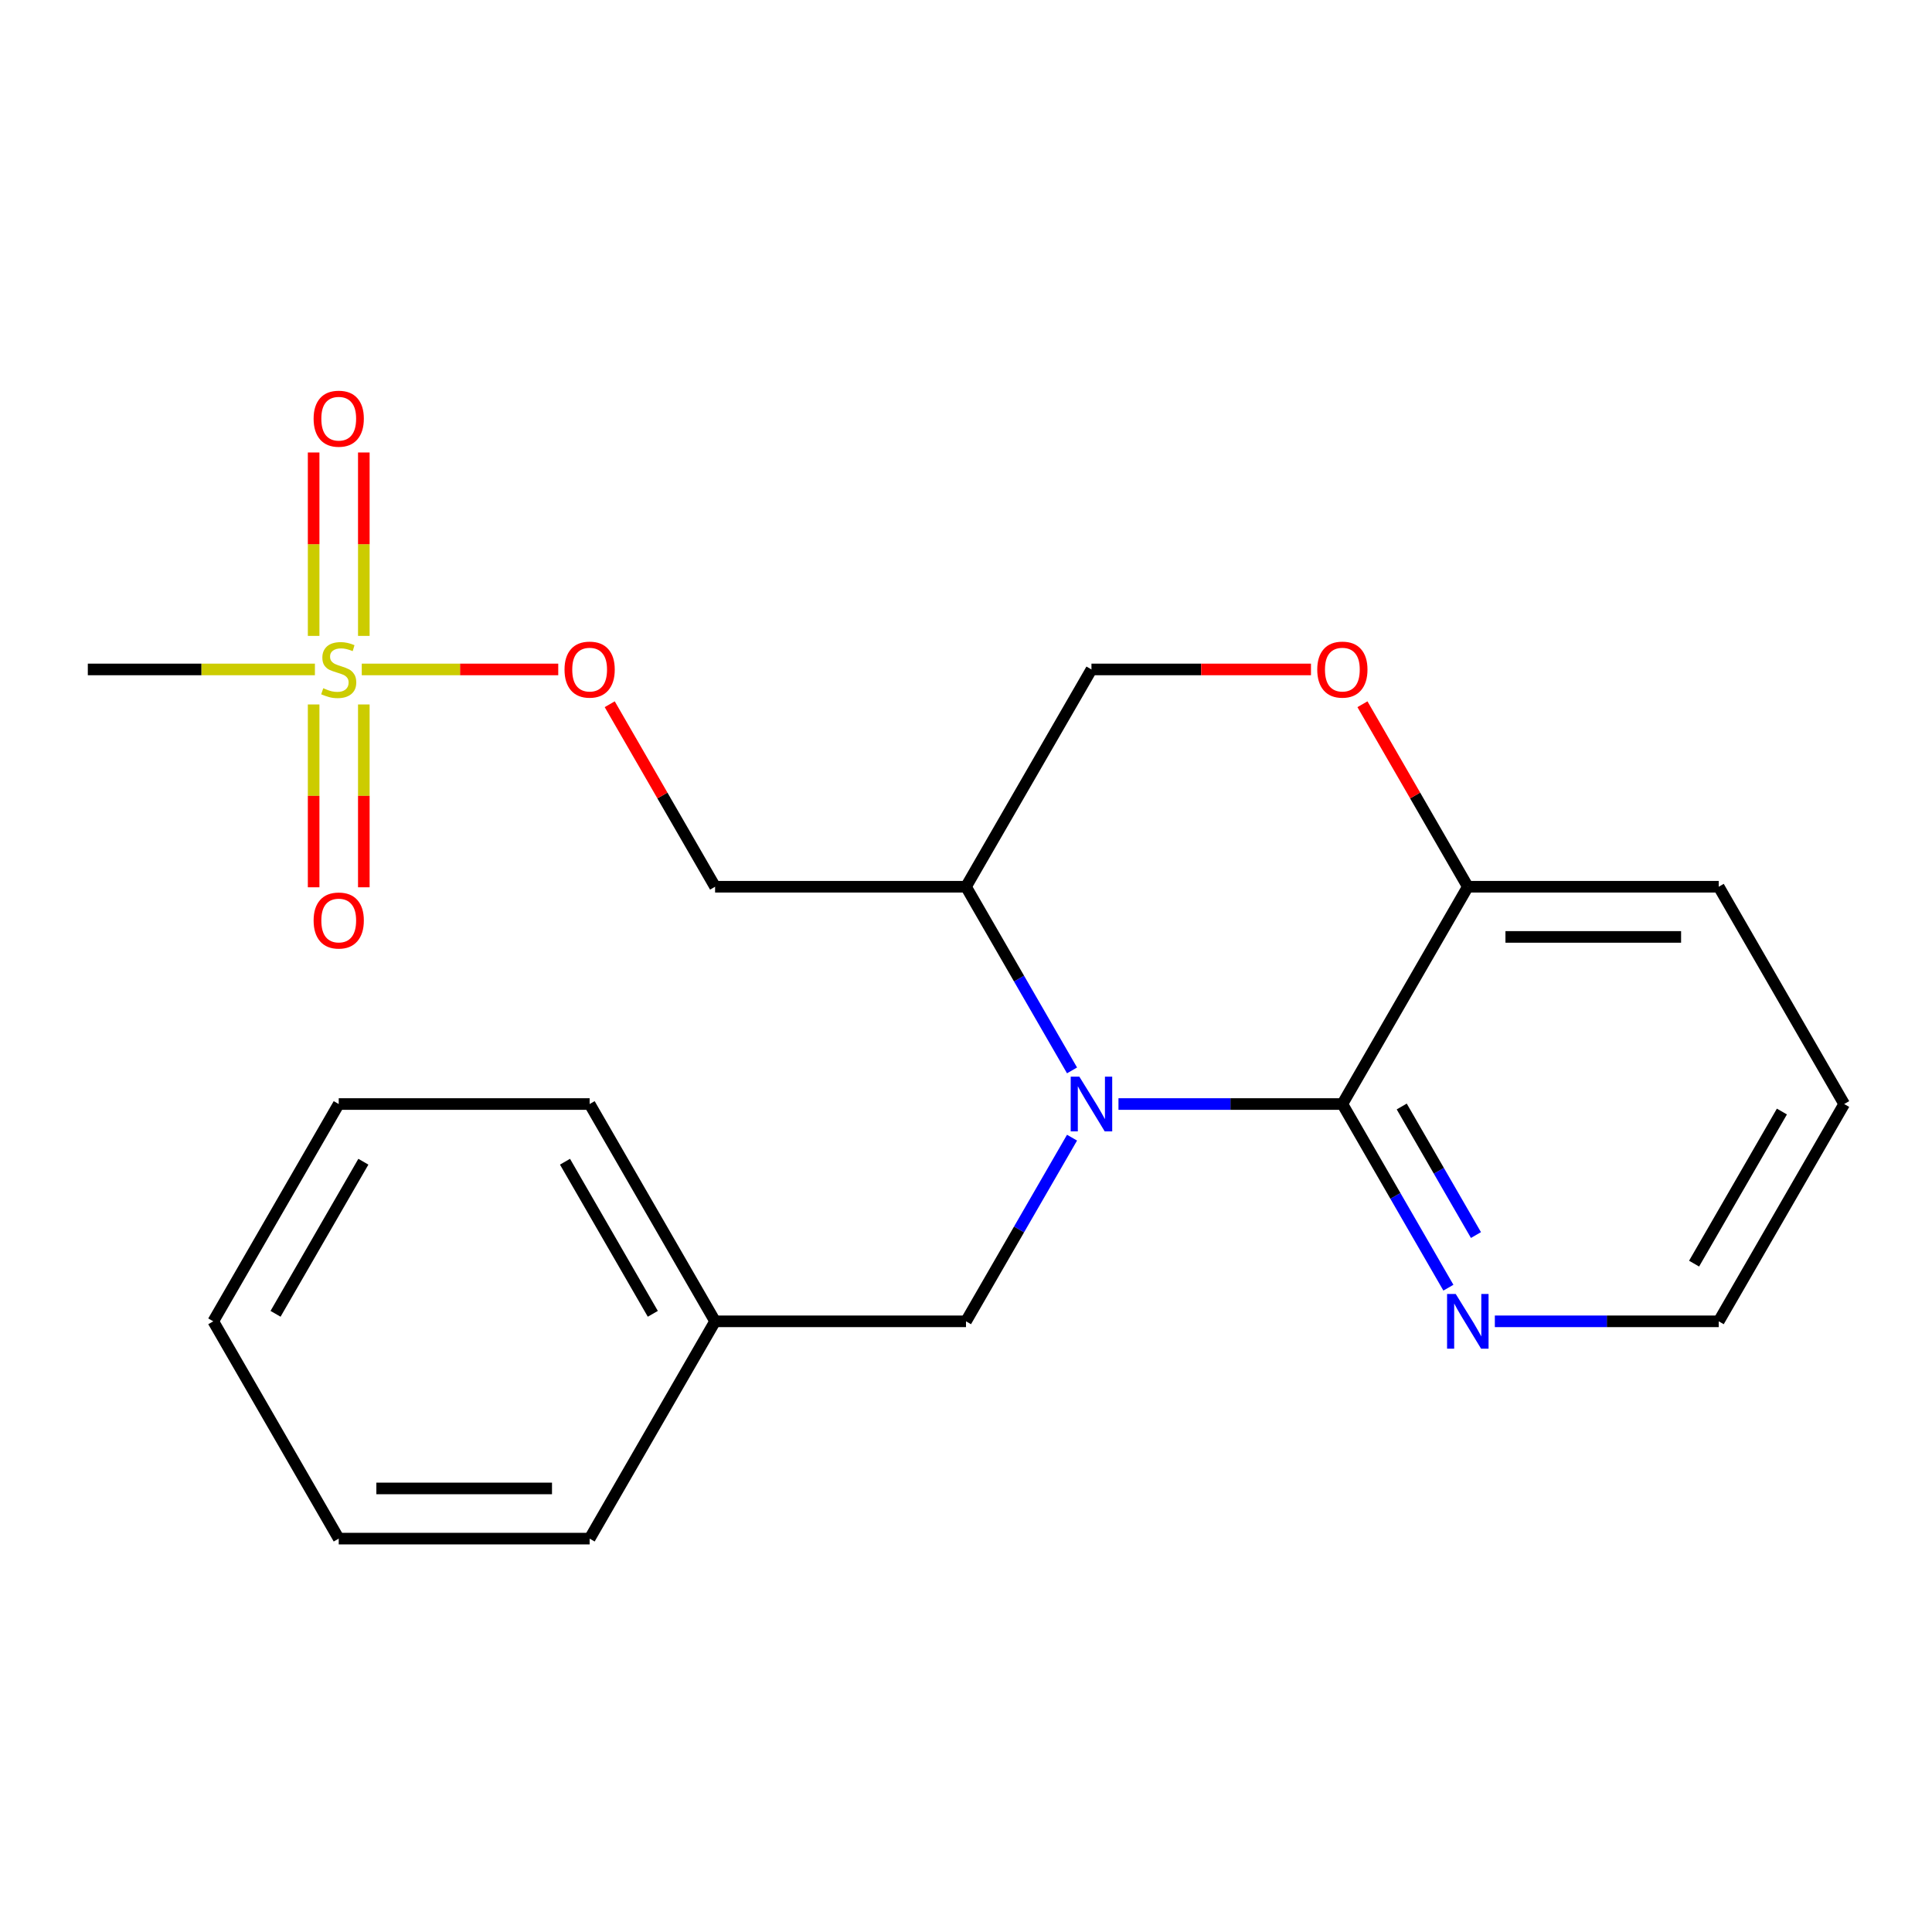 <?xml version='1.0' encoding='iso-8859-1'?>
<svg version='1.1' baseProfile='full'
              xmlns='http://www.w3.org/2000/svg'
                      xmlns:rdkit='http://www.rdkit.org/xml'
                      xmlns:xlink='http://www.w3.org/1999/xlink'
                  xml:space='preserve'
width='1000px' height='1000px' viewBox='0 0 1000 1000'>
<!-- END OF HEADER -->
<rect style='opacity:1.0;fill:#FFFFFF;stroke:none' width='1000' height='1000' x='0' y='0'> </rect>
<path class='bond-7' d='M 954.545,571.444 L 889.61,683.915' style='fill:none;fill-rule:evenodd;stroke:#000000;stroke-width:6px;stroke-linecap:butt;stroke-linejoin:miter;stroke-opacity:1' />
<path class='bond-7' d='M 922.311,575.328 L 876.856,654.057' style='fill:none;fill-rule:evenodd;stroke:#000000;stroke-width:6px;stroke-linecap:butt;stroke-linejoin:miter;stroke-opacity:1' />
<path class='bond-11' d='M 954.545,571.444 L 889.61,458.973' style='fill:none;fill-rule:evenodd;stroke:#000000;stroke-width:6px;stroke-linecap:butt;stroke-linejoin:miter;stroke-opacity:1' />
<path class='bond-3' d='M 889.61,683.915 L 831.669,683.915' style='fill:none;fill-rule:evenodd;stroke:#000000;stroke-width:6px;stroke-linecap:butt;stroke-linejoin:miter;stroke-opacity:1' />
<path class='bond-3' d='M 831.669,683.915 L 773.727,683.915' style='fill:none;fill-rule:evenodd;stroke:#0000FF;stroke-width:6px;stroke-linecap:butt;stroke-linejoin:miter;stroke-opacity:1' />
<path class='bond-5' d='M 749.69,666.508 L 722.248,618.976' style='fill:none;fill-rule:evenodd;stroke:#0000FF;stroke-width:6px;stroke-linecap:butt;stroke-linejoin:miter;stroke-opacity:1' />
<path class='bond-5' d='M 722.248,618.976 L 694.805,571.444' style='fill:none;fill-rule:evenodd;stroke:#000000;stroke-width:6px;stroke-linecap:butt;stroke-linejoin:miter;stroke-opacity:1' />
<path class='bond-5' d='M 763.952,639.262 L 744.742,605.989' style='fill:none;fill-rule:evenodd;stroke:#0000FF;stroke-width:6px;stroke-linecap:butt;stroke-linejoin:miter;stroke-opacity:1' />
<path class='bond-5' d='M 744.742,605.989 L 725.532,572.717' style='fill:none;fill-rule:evenodd;stroke:#000000;stroke-width:6px;stroke-linecap:butt;stroke-linejoin:miter;stroke-opacity:1' />
<path class='bond-9' d='M 889.61,458.973 L 759.74,458.973' style='fill:none;fill-rule:evenodd;stroke:#000000;stroke-width:6px;stroke-linecap:butt;stroke-linejoin:miter;stroke-opacity:1' />
<path class='bond-9' d='M 870.13,484.947 L 779.221,484.947' style='fill:none;fill-rule:evenodd;stroke:#000000;stroke-width:6px;stroke-linecap:butt;stroke-linejoin:miter;stroke-opacity:1' />
<path class='bond-13' d='M 759.74,458.973 L 732.471,411.741' style='fill:none;fill-rule:evenodd;stroke:#000000;stroke-width:6px;stroke-linecap:butt;stroke-linejoin:miter;stroke-opacity:1' />
<path class='bond-13' d='M 732.471,411.741 L 705.201,364.509' style='fill:none;fill-rule:evenodd;stroke:#FF0000;stroke-width:6px;stroke-linecap:butt;stroke-linejoin:miter;stroke-opacity:1' />
<path class='bond-23' d='M 759.74,458.973 L 694.805,571.444' style='fill:none;fill-rule:evenodd;stroke:#000000;stroke-width:6px;stroke-linecap:butt;stroke-linejoin:miter;stroke-opacity:1' />
<path class='bond-15' d='M 694.805,571.444 L 636.864,571.444' style='fill:none;fill-rule:evenodd;stroke:#000000;stroke-width:6px;stroke-linecap:butt;stroke-linejoin:miter;stroke-opacity:1' />
<path class='bond-15' d='M 636.864,571.444 L 578.922,571.444' style='fill:none;fill-rule:evenodd;stroke:#0000FF;stroke-width:6px;stroke-linecap:butt;stroke-linejoin:miter;stroke-opacity:1' />
<path class='bond-4' d='M 554.885,588.851 L 527.443,636.383' style='fill:none;fill-rule:evenodd;stroke:#0000FF;stroke-width:6px;stroke-linecap:butt;stroke-linejoin:miter;stroke-opacity:1' />
<path class='bond-4' d='M 527.443,636.383 L 500,683.915' style='fill:none;fill-rule:evenodd;stroke:#000000;stroke-width:6px;stroke-linecap:butt;stroke-linejoin:miter;stroke-opacity:1' />
<path class='bond-18' d='M 554.885,554.037 L 527.443,506.505' style='fill:none;fill-rule:evenodd;stroke:#0000FF;stroke-width:6px;stroke-linecap:butt;stroke-linejoin:miter;stroke-opacity:1' />
<path class='bond-18' d='M 527.443,506.505 L 500,458.973' style='fill:none;fill-rule:evenodd;stroke:#000000;stroke-width:6px;stroke-linecap:butt;stroke-linejoin:miter;stroke-opacity:1' />
<path class='bond-0' d='M 500,458.973 L 370.13,458.973' style='fill:none;fill-rule:evenodd;stroke:#000000;stroke-width:6px;stroke-linecap:butt;stroke-linejoin:miter;stroke-opacity:1' />
<path class='bond-19' d='M 500,458.973 L 564.935,346.502' style='fill:none;fill-rule:evenodd;stroke:#000000;stroke-width:6px;stroke-linecap:butt;stroke-linejoin:miter;stroke-opacity:1' />
<path class='bond-21' d='M 564.935,346.502 L 621.747,346.502' style='fill:none;fill-rule:evenodd;stroke:#000000;stroke-width:6px;stroke-linecap:butt;stroke-linejoin:miter;stroke-opacity:1' />
<path class='bond-21' d='M 621.747,346.502 L 678.558,346.502' style='fill:none;fill-rule:evenodd;stroke:#FF0000;stroke-width:6px;stroke-linecap:butt;stroke-linejoin:miter;stroke-opacity:1' />
<path class='bond-1' d='M 370.13,458.973 L 342.86,411.741' style='fill:none;fill-rule:evenodd;stroke:#000000;stroke-width:6px;stroke-linecap:butt;stroke-linejoin:miter;stroke-opacity:1' />
<path class='bond-1' d='M 342.86,411.741 L 315.591,364.509' style='fill:none;fill-rule:evenodd;stroke:#FF0000;stroke-width:6px;stroke-linecap:butt;stroke-linejoin:miter;stroke-opacity:1' />
<path class='bond-2' d='M 288.948,346.502 L 238.097,346.502' style='fill:none;fill-rule:evenodd;stroke:#FF0000;stroke-width:6px;stroke-linecap:butt;stroke-linejoin:miter;stroke-opacity:1' />
<path class='bond-2' d='M 238.097,346.502 L 187.245,346.502' style='fill:none;fill-rule:evenodd;stroke:#CCCC00;stroke-width:6px;stroke-linecap:butt;stroke-linejoin:miter;stroke-opacity:1' />
<path class='bond-6' d='M 500,683.915 L 370.13,683.915' style='fill:none;fill-rule:evenodd;stroke:#000000;stroke-width:6px;stroke-linecap:butt;stroke-linejoin:miter;stroke-opacity:1' />
<path class='bond-8' d='M 370.13,683.915 L 305.195,571.444' style='fill:none;fill-rule:evenodd;stroke:#000000;stroke-width:6px;stroke-linecap:butt;stroke-linejoin:miter;stroke-opacity:1' />
<path class='bond-8' d='M 337.895,680.031 L 292.441,601.302' style='fill:none;fill-rule:evenodd;stroke:#000000;stroke-width:6px;stroke-linecap:butt;stroke-linejoin:miter;stroke-opacity:1' />
<path class='bond-17' d='M 370.13,683.915 L 305.195,796.386' style='fill:none;fill-rule:evenodd;stroke:#000000;stroke-width:6px;stroke-linecap:butt;stroke-linejoin:miter;stroke-opacity:1' />
<path class='bond-10' d='M 305.195,571.444 L 175.325,571.444' style='fill:none;fill-rule:evenodd;stroke:#000000;stroke-width:6px;stroke-linecap:butt;stroke-linejoin:miter;stroke-opacity:1' />
<path class='bond-12' d='M 175.325,571.444 L 110.39,683.915' style='fill:none;fill-rule:evenodd;stroke:#000000;stroke-width:6px;stroke-linecap:butt;stroke-linejoin:miter;stroke-opacity:1' />
<path class='bond-12' d='M 188.079,601.302 L 142.624,680.031' style='fill:none;fill-rule:evenodd;stroke:#000000;stroke-width:6px;stroke-linecap:butt;stroke-linejoin:miter;stroke-opacity:1' />
<path class='bond-14' d='M 110.39,683.915 L 175.325,796.386' style='fill:none;fill-rule:evenodd;stroke:#000000;stroke-width:6px;stroke-linecap:butt;stroke-linejoin:miter;stroke-opacity:1' />
<path class='bond-16' d='M 175.325,796.386 L 305.195,796.386' style='fill:none;fill-rule:evenodd;stroke:#000000;stroke-width:6px;stroke-linecap:butt;stroke-linejoin:miter;stroke-opacity:1' />
<path class='bond-16' d='M 194.805,770.412 L 285.714,770.412' style='fill:none;fill-rule:evenodd;stroke:#000000;stroke-width:6px;stroke-linecap:butt;stroke-linejoin:miter;stroke-opacity:1' />
<path class='bond-20' d='M 162.998,346.502 L 104.226,346.502' style='fill:none;fill-rule:evenodd;stroke:#CCCC00;stroke-width:6px;stroke-linecap:butt;stroke-linejoin:miter;stroke-opacity:1' />
<path class='bond-20' d='M 104.226,346.502 L 45.455,346.502' style='fill:none;fill-rule:evenodd;stroke:#000000;stroke-width:6px;stroke-linecap:butt;stroke-linejoin:miter;stroke-opacity:1' />
<path class='bond-22' d='M 162.338,364.629 L 162.338,411.944' style='fill:none;fill-rule:evenodd;stroke:#CCCC00;stroke-width:6px;stroke-linecap:butt;stroke-linejoin:miter;stroke-opacity:1' />
<path class='bond-22' d='M 162.338,411.944 L 162.338,459.259' style='fill:none;fill-rule:evenodd;stroke:#FF0000;stroke-width:6px;stroke-linecap:butt;stroke-linejoin:miter;stroke-opacity:1' />
<path class='bond-22' d='M 188.312,364.629 L 188.312,411.944' style='fill:none;fill-rule:evenodd;stroke:#CCCC00;stroke-width:6px;stroke-linecap:butt;stroke-linejoin:miter;stroke-opacity:1' />
<path class='bond-22' d='M 188.312,411.944 L 188.312,459.259' style='fill:none;fill-rule:evenodd;stroke:#FF0000;stroke-width:6px;stroke-linecap:butt;stroke-linejoin:miter;stroke-opacity:1' />
<path class='bond-24' d='M 188.312,329.136 L 188.312,281.67' style='fill:none;fill-rule:evenodd;stroke:#CCCC00;stroke-width:6px;stroke-linecap:butt;stroke-linejoin:miter;stroke-opacity:1' />
<path class='bond-24' d='M 188.312,281.67 L 188.312,234.205' style='fill:none;fill-rule:evenodd;stroke:#FF0000;stroke-width:6px;stroke-linecap:butt;stroke-linejoin:miter;stroke-opacity:1' />
<path class='bond-24' d='M 162.338,329.136 L 162.338,281.67' style='fill:none;fill-rule:evenodd;stroke:#CCCC00;stroke-width:6px;stroke-linecap:butt;stroke-linejoin:miter;stroke-opacity:1' />
<path class='bond-24' d='M 162.338,281.67 L 162.338,234.205' style='fill:none;fill-rule:evenodd;stroke:#FF0000;stroke-width:6px;stroke-linecap:butt;stroke-linejoin:miter;stroke-opacity:1' />
<path  class='atom-2' d='M 753.48 669.755
L 762.76 684.755
Q 763.68 686.235, 765.16 688.915
Q 766.64 691.595, 766.72 691.755
L 766.72 669.755
L 770.48 669.755
L 770.48 698.075
L 766.6 698.075
L 756.64 681.675
Q 755.48 679.755, 754.24 677.555
Q 753.04 675.355, 752.68 674.675
L 752.68 698.075
L 749 698.075
L 749 669.755
L 753.48 669.755
' fill='#0000FF'/>
<path  class='atom-6' d='M 558.675 557.284
L 567.955 572.284
Q 568.875 573.764, 570.355 576.444
Q 571.835 579.124, 571.915 579.284
L 571.915 557.284
L 575.675 557.284
L 575.675 585.604
L 571.795 585.604
L 561.835 569.204
Q 560.675 567.284, 559.435 565.084
Q 558.235 562.884, 557.875 562.204
L 557.875 585.604
L 554.195 585.604
L 554.195 557.284
L 558.675 557.284
' fill='#0000FF'/>
<path  class='atom-9' d='M 681.805 346.582
Q 681.805 339.782, 685.165 335.982
Q 688.525 332.182, 694.805 332.182
Q 701.085 332.182, 704.445 335.982
Q 707.805 339.782, 707.805 346.582
Q 707.805 353.462, 704.405 357.382
Q 701.005 361.262, 694.805 361.262
Q 688.565 361.262, 685.165 357.382
Q 681.805 353.502, 681.805 346.582
M 694.805 358.062
Q 699.125 358.062, 701.445 355.182
Q 703.805 352.262, 703.805 346.582
Q 703.805 341.022, 701.445 338.222
Q 699.125 335.382, 694.805 335.382
Q 690.485 335.382, 688.125 338.182
Q 685.805 340.982, 685.805 346.582
Q 685.805 352.302, 688.125 355.182
Q 690.485 358.062, 694.805 358.062
' fill='#FF0000'/>
<path  class='atom-11' d='M 292.195 346.582
Q 292.195 339.782, 295.555 335.982
Q 298.915 332.182, 305.195 332.182
Q 311.475 332.182, 314.835 335.982
Q 318.195 339.782, 318.195 346.582
Q 318.195 353.462, 314.795 357.382
Q 311.395 361.262, 305.195 361.262
Q 298.955 361.262, 295.555 357.382
Q 292.195 353.502, 292.195 346.582
M 305.195 358.062
Q 309.515 358.062, 311.835 355.182
Q 314.195 352.262, 314.195 346.582
Q 314.195 341.022, 311.835 338.222
Q 309.515 335.382, 305.195 335.382
Q 300.875 335.382, 298.515 338.182
Q 296.195 340.982, 296.195 346.582
Q 296.195 352.302, 298.515 355.182
Q 300.875 358.062, 305.195 358.062
' fill='#FF0000'/>
<path  class='atom-19' d='M 167.325 356.222
Q 167.645 356.342, 168.965 356.902
Q 170.285 357.462, 171.725 357.822
Q 173.205 358.142, 174.645 358.142
Q 177.325 358.142, 178.885 356.862
Q 180.445 355.542, 180.445 353.262
Q 180.445 351.702, 179.645 350.742
Q 178.885 349.782, 177.685 349.262
Q 176.485 348.742, 174.485 348.142
Q 171.965 347.382, 170.445 346.662
Q 168.965 345.942, 167.885 344.422
Q 166.845 342.902, 166.845 340.342
Q 166.845 336.782, 169.245 334.582
Q 171.685 332.382, 176.485 332.382
Q 179.765 332.382, 183.485 333.942
L 182.565 337.022
Q 179.165 335.622, 176.605 335.622
Q 173.845 335.622, 172.325 336.782
Q 170.805 337.902, 170.845 339.862
Q 170.845 341.382, 171.605 342.302
Q 172.405 343.222, 173.525 343.742
Q 174.685 344.262, 176.605 344.862
Q 179.165 345.662, 180.685 346.462
Q 182.205 347.262, 183.285 348.902
Q 184.405 350.502, 184.405 353.262
Q 184.405 357.182, 181.765 359.302
Q 179.165 361.382, 174.805 361.382
Q 172.285 361.382, 170.365 360.822
Q 168.485 360.302, 166.245 359.382
L 167.325 356.222
' fill='#CCCC00'/>
<path  class='atom-21' d='M 162.325 476.453
Q 162.325 469.653, 165.685 465.853
Q 169.045 462.053, 175.325 462.053
Q 181.605 462.053, 184.965 465.853
Q 188.325 469.653, 188.325 476.453
Q 188.325 483.333, 184.925 487.253
Q 181.525 491.133, 175.325 491.133
Q 169.085 491.133, 165.685 487.253
Q 162.325 483.373, 162.325 476.453
M 175.325 487.933
Q 179.645 487.933, 181.965 485.053
Q 184.325 482.133, 184.325 476.453
Q 184.325 470.893, 181.965 468.093
Q 179.645 465.253, 175.325 465.253
Q 171.005 465.253, 168.645 468.053
Q 166.325 470.853, 166.325 476.453
Q 166.325 482.173, 168.645 485.053
Q 171.005 487.933, 175.325 487.933
' fill='#FF0000'/>
<path  class='atom-22' d='M 162.325 216.712
Q 162.325 209.912, 165.685 206.112
Q 169.045 202.312, 175.325 202.312
Q 181.605 202.312, 184.965 206.112
Q 188.325 209.912, 188.325 216.712
Q 188.325 223.592, 184.925 227.512
Q 181.525 231.392, 175.325 231.392
Q 169.085 231.392, 165.685 227.512
Q 162.325 223.632, 162.325 216.712
M 175.325 228.192
Q 179.645 228.192, 181.965 225.312
Q 184.325 222.392, 184.325 216.712
Q 184.325 211.152, 181.965 208.352
Q 179.645 205.512, 175.325 205.512
Q 171.005 205.512, 168.645 208.312
Q 166.325 211.112, 166.325 216.712
Q 166.325 222.432, 168.645 225.312
Q 171.005 228.192, 175.325 228.192
' fill='#FF0000'/>
</svg>
